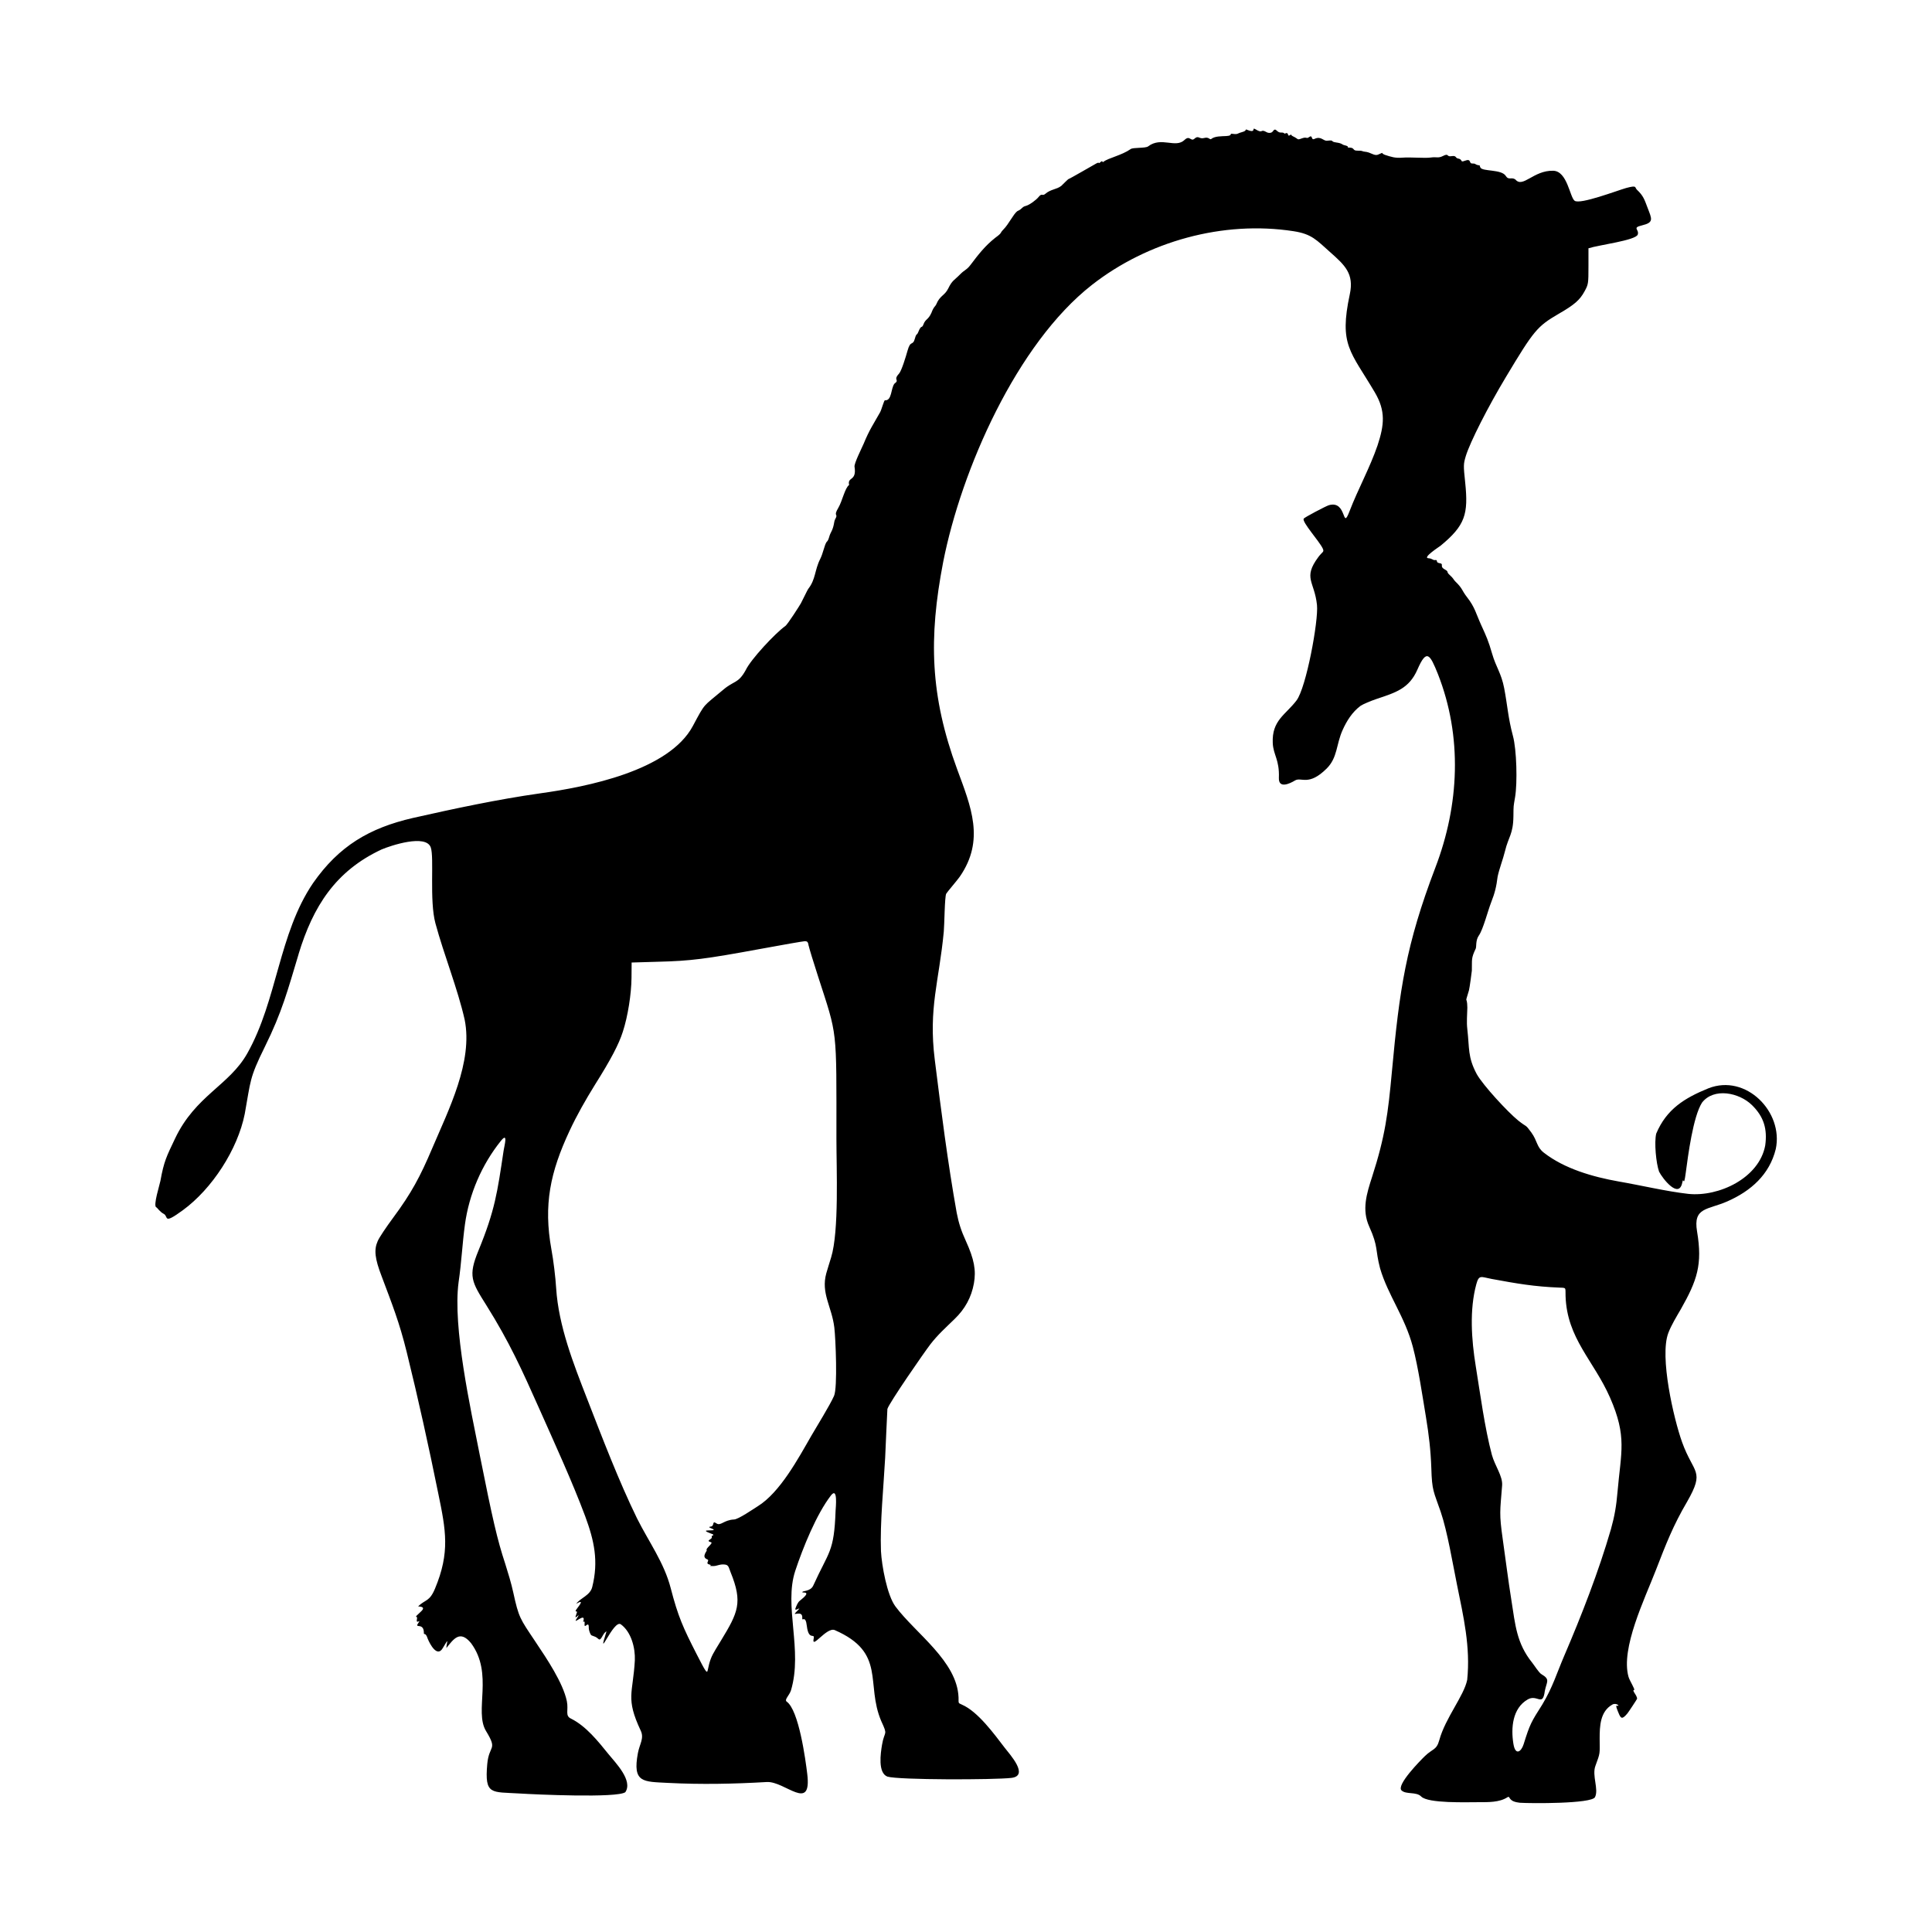 <svg width="1500" height="1500" viewBox="0 0 1500 1500" xmlns="http://www.w3.org/2000/svg">
  <!-- Original SVG transformed and centered -->
  <svg x="120.553" y="100.0" width="1258.894" height="1300" viewBox="0 0 370.57 382.67">
    >      <path class="cls-1" d="M332.66,320.11c-2.78,9.59-6.68,19.6-10.62,28.79-1.79,4.16-2.62,7.16-5.03,11.19-2.6,4.1-2.83,4.46-4.29,9.12-.54,1.71-1.88,2.67-2.33-.11-.59-3.6-.24-8.13,3.28-10.15,2.2-1.26,3.41,1.81,3.9-1.93.42-2.16,1.31-2.61-.78-3.84-.53-.27-1.68-2.1-2.12-2.64-3.57-4.43-3.86-8.71-4.73-14.19-.74-4.64-1.32-9.31-1.98-13.96-.85-5.98-.62-6.35-.15-12.34.17-2.12-1.65-4.48-2.34-6.99-1.64-6.17-2.66-13.94-3.7-20.36-.96-5.94-1.45-12.77.14-18.63.62-2.27,1.07-1.67,3.49-1.22,5.75,1.06,9.73,1.76,15.58,1.99,1.57.06,1.27-.05,1.33,1.94.32,9.7,6.45,14.73,10.16,23.19,3.94,8.97,2.5,12.41,1.71,21.58-.27,3.17-.66,5.49-1.52,8.57M149.34,186.74c.12.57,1.08,3.72,2.13,6.96,4.5,13.95,4.2,11.31,4.2,37.1,0,6.88.63,21.11-1.21,27.14-.37,1.21-.75,2.39-1.1,3.61-1.27,4.59,1.25,7.61,1.83,12.4.3,2.46.78,13.77-.07,15.65-1.06,2.33-3.78,6.67-5.18,9.09-2.96,5.14-7.14,12.95-12.24,16.11-1.03.64-4.4,2.98-5.43,3.03-2.36.11-3.05,1.56-4.02.89-1.11-.76-.33.62-1.33.74-1.44.16,2.68.88-.55.87-1.64,0,1.06.84,1.1.9.29.44-.41.03-.28.65.11.53-1.57.75-.18,1.15.62.18-1.37,1.49-.98,1.81.17.14-1.35,1.54.13,2.11.66.26-.63.93.55,1.19.79.17-.76.38.95.33.74-.02,1.5-.53,2.67-.32.75.14.79.85,1.15,1.72,2.82,6.93,1.73,9.18-2.18,15.61l-1.21,1.99c-1.02,1.68-1.38,2.58-1.83,4.8-.18.81-.42.48-2.58-3.75-3.03-5.93-4.2-8.5-5.88-15-1.51-5.85-5.04-10.62-7.71-15.97-4.14-8.47-8-18.56-11.42-27.36-3.11-7.99-6.49-16.57-7.05-25.2-.15-2.52-.63-6.45-1.08-8.85-1.86-10.28-.26-17.7,4.13-27.11,1.71-3.66,3.68-7.1,5.8-10.53,3.63-5.76,5.49-9.3,6.39-12.15,1.14-3.48,1.95-8.61,1.98-12.33l.03-3.48,6.15-.18c7.32-.18,10.8-.63,23.18-2.91,5.16-.96,9.72-1.74,10.14-1.77.69-.03.84.12.99,1.05h0ZM32.76,188.58c3.3-10.84,8.41-18.95,18.96-23.88,2.1-.89,10.13-3.57,11.24-.47.82,2.28-.35,12.12,1.07,17.36,1.96,7.24,5.08,14.92,6.68,22.01,1.94,9.65-3.7,20.65-7.44,29.45-2.7,6.37-4.72,10.17-8.87,15.77-1.62,2.19-3.24,4.59-3.57,5.4-.87,1.95-.66,3.96.9,8.01,2.44,6.5,4.06,10.54,5.74,17.36,2.6,10.53,5.06,21.68,7.21,32.31,1.74,8.42,2.71,13.45-.75,21.73-1.25,3-2.15,2.42-3.86,4.05.04.07,1.95-.05.71,1.13-2.1,2-.74.61-.98,1.82-.28,1.39,1.16-.39.25.97-.82,1.23,1.35-.34,1.34,2.19,0,.55.36-.34.88,1.3.47,1.17,2.13,4.34,3.41,2.17,1.64-2.77.89-1.4.85-.05,1.66-2.08,3.1-4.2,5.63-1.13,5.23,7.05.65,15.54,3.44,20.11,2.74,4.5.67,3.05.27,7.55-.63,7.14.93,6.31,7.36,6.71,3.61.23,22.35,1.08,24.2-.3,1.78-2.67-2.24-6.71-3.87-8.72-2.36-2.92-5.09-6.35-8.49-8.06-1.52-.67-.57-1.89-1.01-4.03-.88-4.2-4.61-9.74-7.03-13.35l-.31-.47c-3.35-5.01-3.65-5.26-4.9-11-.47-2.16-1.18-4.47-1.84-6.57-1.83-5.55-2.88-10.14-5.82-24.86-2.1-10.62-6.21-29.17-4.84-39.49.67-4.52.85-8.81,1.45-13.19.94-6.92,3.85-13.69,8.24-19.14,1.68-2.08.77,1.11.6,2.25-1.43,9.59-1.99,13.7-5.75,22.85-2.41,5.86-1.57,7.12,1.82,12.52,5.24,8.36,8.1,14.69,12.08,23.63,3.49,7.86,7.5,16.57,10.49,24.56,2.06,5.58,3.1,10.26,1.61,16.19-.48,1.93-2.67,2.46-3.66,3.82,2.32-1.34.18.96-.16,1.61.48.56.51-.38.03,1.25-.28.94,1.51-1.44.18.63-.96,1.49,2.26-1.74,1.57.51-.15.49.4-.47.3.55-.16,1.55,1.03-1.02.95,1.02-.01.35.33,1.53.65,1.66.95.39.83.21,1.6.85.61.51.96-1.45,1.8-1.76-2.39,7.59,1.6-2.85,3.28-1.62,2.38,1.73,3.32,5.4,3.2,8.23-.42,7.63-2.18,8.57,1.35,16.08.82,1.75-.26,3.03-.65,5.11-1.28,6.84,1.21,6.52,6.87,6.82,7.57.39,15.03.24,22.58-.2,4.16-.24,10.34,7.07,9.25-1.86-.38-3.15-1.91-14.63-4.73-16.54-.51-.48.64-1.39,1.01-2.54,2.76-9.24-1.69-19.27.99-27.35,1.73-5.22,4.84-12.95,8.19-17.26,1.57-1.93,1.05,2.83,1.02,3.54-.34,9.58-1.53,9.21-5.1,17.1-.67,1.48-2.63,1.13-2.49,1.55.05.17,2.37-.38-.61,1.95-.44.34-.77,1.17-.97,1.72-.37,1.03,2.05-1.05.08.92-1.04,1.04,1.64-.73,1.47,1.32-.07.89.74-.88,1.05,1.8.42,3.5,1.86,1.45,1.56,2.87-.57,2.66,2.95-2.72,4.82-1.94,11.87,5.19,6.96,12.21,10.63,20.81,1.6,3.45.73,2.05.17,5.41-.32,1.91-.99,6.39,1.22,7.26,2.56.79,24.39.75,28.33.3,4.16-.48-.33-5.36-1.54-6.93-2.38-3.1-6.09-8.23-9.74-9.81-.97-.42-.73-.32-.78-1.65-.33-8.31-9.79-14.59-14.42-20.79-1.92-2.57-3.14-9.39-3.31-12.66-.24-6.48.6-14.7.96-21.35.06-1.13.47-10.98.51-11.13.42-1.41,8.4-12.92,9.81-14.76,1.72-2.23,3.53-3.83,5.55-5.8,2.4-2.31,3.84-4.98,4.41-8.13.54-3,.06-5.52-1.83-9.69-1.08-2.34-1.65-4.14-2.1-6.45-2.03-11.34-3.58-23.51-5.01-34.97-1.48-11.85.99-17.92,2.06-29.31.15-1.56.19-7.93.55-8.64.17-.34,2.53-3.07,3.09-3.88,5.82-8.41,2.57-16-.6-24.61-6.14-16.71-6.55-29.88-3.18-47.33,4.15-21.06,16.79-49.86,33.99-63.32,12.77-9.99,30-14.76,46.07-12.28,4.18.64,5.26,2.02,8.41,4.82,3.32,2.95,5.47,4.88,4.46,9.59-2.5,11.67.15,12.99,5.72,22.43,2.52,4.27,2.15,7.45.63,12.09-1.76,5.15-4.44,9.94-6.42,15.09-1.77,4.62-.48-2.63-4.73-1.39-.63.18-5.62,2.8-5.75,3.08-.36.82,3.53,5.09,4.34,6.76.44.91-.03.72-.97,1.99-3.61,4.86-.89,5.51-.32,10.97.37,3.6-2.46,18.9-4.68,21.82-2.5,3.29-5.66,4.53-5.43,9.73.13,2.75,1.56,3.79,1.4,7.96-.09,2.53,2.45,1.35,3.7.59,1.43-.85,3.08,1.4,7.23-2.73,2.5-2.49,2.15-5.5,3.63-8.78.95-2.12,2.21-4.12,4.09-5.53.63-.42,2.28-1.11,3.69-1.59,4.36-1.46,7.44-2.36,9.34-6.75,2.09-4.81,2.86-3.42,4.65,1.02,5.66,14.37,4.9,29.97-.56,44.26-6.74,17.67-8.21,27.89-9.93,46.56-.89,9.7-1.56,14.92-4.54,24.15-1.23,3.81-2.4,7.49-.65,11.35,2.13,4.7,1.34,5.25,2.48,9.55,1.8,6.14,5.66,11.04,7.48,17.91,1.25,4.72,2.19,11.19,3.01,16.12.66,3.98,1.08,7.57,1.22,11.61.15,5.26.52,5.28,2.13,9.96,1.54,4.49,2.77,11.95,3.73,16.66,1.49,7.35,3.11,14.23,2.34,21.78-.74,3.67-4.99,8.7-6.38,13.79-.63,2.31-1.52,1.92-3.28,3.63-.95.92-6.63,6.65-5.34,7.86,1.04.97,3.37.24,4.48,1.38,1.58,1.63,10.45,1.29,13.23,1.3,2.08,0,4.65.06,6.46-1.11.71-.46.1.69,2.1,1.12l.74.12c2.5.17,16.4.25,17.19-1.27.92-1.78-.73-4.92.1-7.15,1.15-3.13.99-2.62.97-6.25,0-2.81.1-6.22,2.93-7.78.86-.48,1.95.49.96.27-.33-.07.35,1.47.37,1.52.59,1.49.86,1.7,2.09.24.25-.3,2.19-3.24,2.2-3.33.07-.75-1.29-1.96-.68-2.02.34-.03-1.02-2.09-1.28-3.03-1.81-6.5,3.7-17.75,6.25-24.34,2.3-5.94,3.94-10.19,7.15-15.66,4.15-7.25,1.48-6.29-1.15-13.61-1.9-5.29-5.21-19.57-3.14-24.97.68-1.78,1.89-3.76,2.85-5.41,3.73-6.59,4.99-10.2,3.71-17.78-.94-5.57,2.41-4.88,6.93-6.87,5.36-2.36,9.62-6.1,11.06-11.96,1.81-8.48-6.82-17.27-15.41-13.87-5.45,2.22-9.55,4.75-11.91,10.34-.49,1.99-.04,6.77.65,8.7.77,1.54,4.54,6.4,5.31,2.47.31-1.57.29,1.49.77-2.09.55-4.13,1.69-12.94,3.73-16.15,2.68-3.48,8.48-2.33,11.43.57,2.73,2.68,3.53,5.49,3.02,9.21-1.38,7.45-10.59,11.8-17.59,11.07-5.08-.58-10.77-1.95-15.94-2.84-5.83-1.04-12.33-2.88-17.07-6.58-1.7-1.33-1.41-2.62-2.86-4.62-1.47-2.02-.92-1.05-3.01-2.74-2.38-1.93-8.04-8.04-9.47-10.61-2.09-3.93-1.64-5.9-2.14-10.18-.21-1.81-.03-3.28,0-5-.05-3.05-.69-.36.37-3.95.14-.48.65-4.27.66-4.5.07-2.57-.21-2.74.89-5.04.19-.39-.07-1.88.7-2.97.99-1.4,2.05-5.61,2.81-7.56.87-2.22,1.2-3.59,1.49-5.91.37-1.79,1.21-3.9,1.7-5.89.79-3.27,1.86-3.78,1.91-7.93.03-2.62,0-2.06.38-4.35.55-3.24.37-10.87-.5-14.03-1.11-4.14-1.23-6.89-1.99-10.87-.67-3.47-1.86-4.78-2.75-7.86-.87-3.01-1.29-3.91-2.55-6.67-1.13-2.49-1.39-3.97-3.16-6.23-1.34-1.71-.94-1.93-2.73-3.66-.45-.44-.31-.6-1.27-1.46-.92-.82-.02-.65-1.16-1.29-1.3-.73.04-1.22-1.22-1.42-.93-.15-.18-.82-.98-.69-.47.07-.6-.37-1.5-.42-1.48-.08,2.61-2.71,2.78-2.86,5.65-4.66,6.37-7.23,5.63-14.42-.42-3.99-.42-4.2.15-6.12.99-3.18,4.98-11.07,9.18-18.06,6.39-10.65,7.11-11.52,12.03-14.4,3.6-2.07,4.83-3.15,5.91-5.13.87-1.59.9-1.74.9-5.76,0-1.36,0-2.73,0-4.09,2.39-.77,10.79-1.8,11.26-3.13.41-1.19-1.39-1.54.96-2.1,2.8-.67,2.26-1.47,1.32-3.95-.76-2.01-.99-2.81-2.45-4.19-.6-.56.13-1.1-2.46-.41-2.13.61-10.54,3.83-11.79,2.92-1.11-.82-1.66-6.78-4.9-6.86-4.51-.12-6.94,4.05-8.64,2-.88-.64-1.54.25-2.2-.82-.98-1.57-5.34-.96-5.8-1.92-.42-.86.24-.3-.77-.6-.56-.17-.17-.31-1.12-.32-.81,0-.07-1.23-1.72-.6-1.13.43-.29-.33-1.54-.55-.61-.11-.27-.72-1.47-.52-1.22.21-.47-.79-1.98-.02-1.04.53-1.4.13-2.75.33-1.34.2-4.61-.12-6.48.03-1.65.13-2.52-.16-4.05-.66-1.1-.47.08-.65-1.52-.03-.91.36-1.6-.57-3.07-.68-.64-.05-.24-.25-1.65-.23-1.2.01-.5-.69-1.87-.7-.82,0,.41-.21-1.09-.55-.61-.14-.46-.43-1.87-.62-1.51-.2-.24-.6-2.1-.4-.84.09-1.37-1.13-2.85-.42-.92.44-.28-1.15-1.36-.34-.48.36-.44-.2-1.59.24-1.14.43-.66.12-1.91-.45-.89-.41-.11-.65-.87-.24-.53.29-.08-.87-1.01-.44-.27.13-.07-.26-.93-.22-1.05.06-1.14-1.35-1.89-.25-.3.43-1.01.39-1.39.17-1.56-.9-.68.49-2.59-.69-.9-.55.33,1.05-1.88.14-.65-.24.21.18-1.21.55-1.11.29-.85.55-2.06.38-1-.14.22.4-1.5.5-1.03.06-2.61,0-3.42.67-.34.28-.53-.53-1.59-.23-1.19.34-1.31-.69-2.24.16-.85.78-1.06-.88-2.26.28-2.08,2.01-5.3-.83-8.33,1.48-.63.48-3.5.2-4.01.63-2.07,1.44-5.09,2.02-6.18,2.88-.48.38.05-.59-.84.2-.39.34,0-.25-.84.21-.73.4-6.1,3.52-6.27,3.52-.16,0-1.51,1.43-1.71,1.59-1.09.85-2.41.74-3.65,1.82-.71.61-.74-.28-1.54.72-.53.67-2.08,1.82-2.89,2.03-.99.25-.68.62-1.99,1.22-.93.73-1.91,2.93-3.18,4.2-.88.89-.14.64-1.85,1.88-2.34,1.85-3.87,3.84-5.64,6.18-.91,1.2-1.34,1.11-2.36,2.15-1.37,1.4-1.82,1.35-2.75,3.27-.79,1.62-1.89,1.57-2.71,3.57-.23.55-.57.5-1.11,1.95-.75,1.69-1.36,1.38-1.83,2.66-.41,1.1-.43-.14-1.22,1.83-.29.72-.4.16-.72,1.36-.52,1.92-.99.23-1.71,2.86-.34,1.23-1.35,4.58-1.95,5.23-1.43,1.54.27,1.32-1.04,2.28-.83,1.07-.56,3.96-2.17,3.79-.2-.02-.77,2.14-1.09,2.72-1.63,2.91-2.42,3.95-3.76,7.19-.34.82-2.27,4.62-2.09,5.3.53,3.38-1.7,2.21-1.24,4.14-.96.67-1.57,3.71-2.45,5.19-1.28,2.15.07,1.26-.71,2.58-.4.69-.16,1.53-1,3.1-.52.98-.4,1.63-1.01,2.19-.47.7-.81,2.63-1.43,3.84-1.3,2.54-1.02,4.68-2.75,6.86-.17.21-1.37,2.75-1.68,3.3-.3.53-3.05,4.87-3.58,5.2-2.29,1.64-7.85,7.58-9.02,10.05-1.72,3.13-2.65,2.36-5.16,4.51-4.69,3.97-3.98,2.76-6.92,8.26-5.48,10.26-24.28,13.93-34.96,15.41-9.61,1.36-19.55,3.48-29.03,5.62-9.93,2.29-16.89,6.39-22.82,14.89-7.86,11.57-8.14,26.69-15.03,38.92-4.14,7.34-11.84,9.62-16.51,19.47-1.94,4.08-2.53,5.16-3.34,9.66-.15.84-1.71,5.69-.95,6.03.28.13.76,1.01,1.73,1.52,1.12.6-.29,2.54,4.35-.85,6.68-4.88,12.52-13.88,14.14-21.99,1.39-7.62,1-8.08,4.6-15.36,3.95-7.98,5.22-12.91,7.73-21.23Z"/> 
  </svg>
</svg>